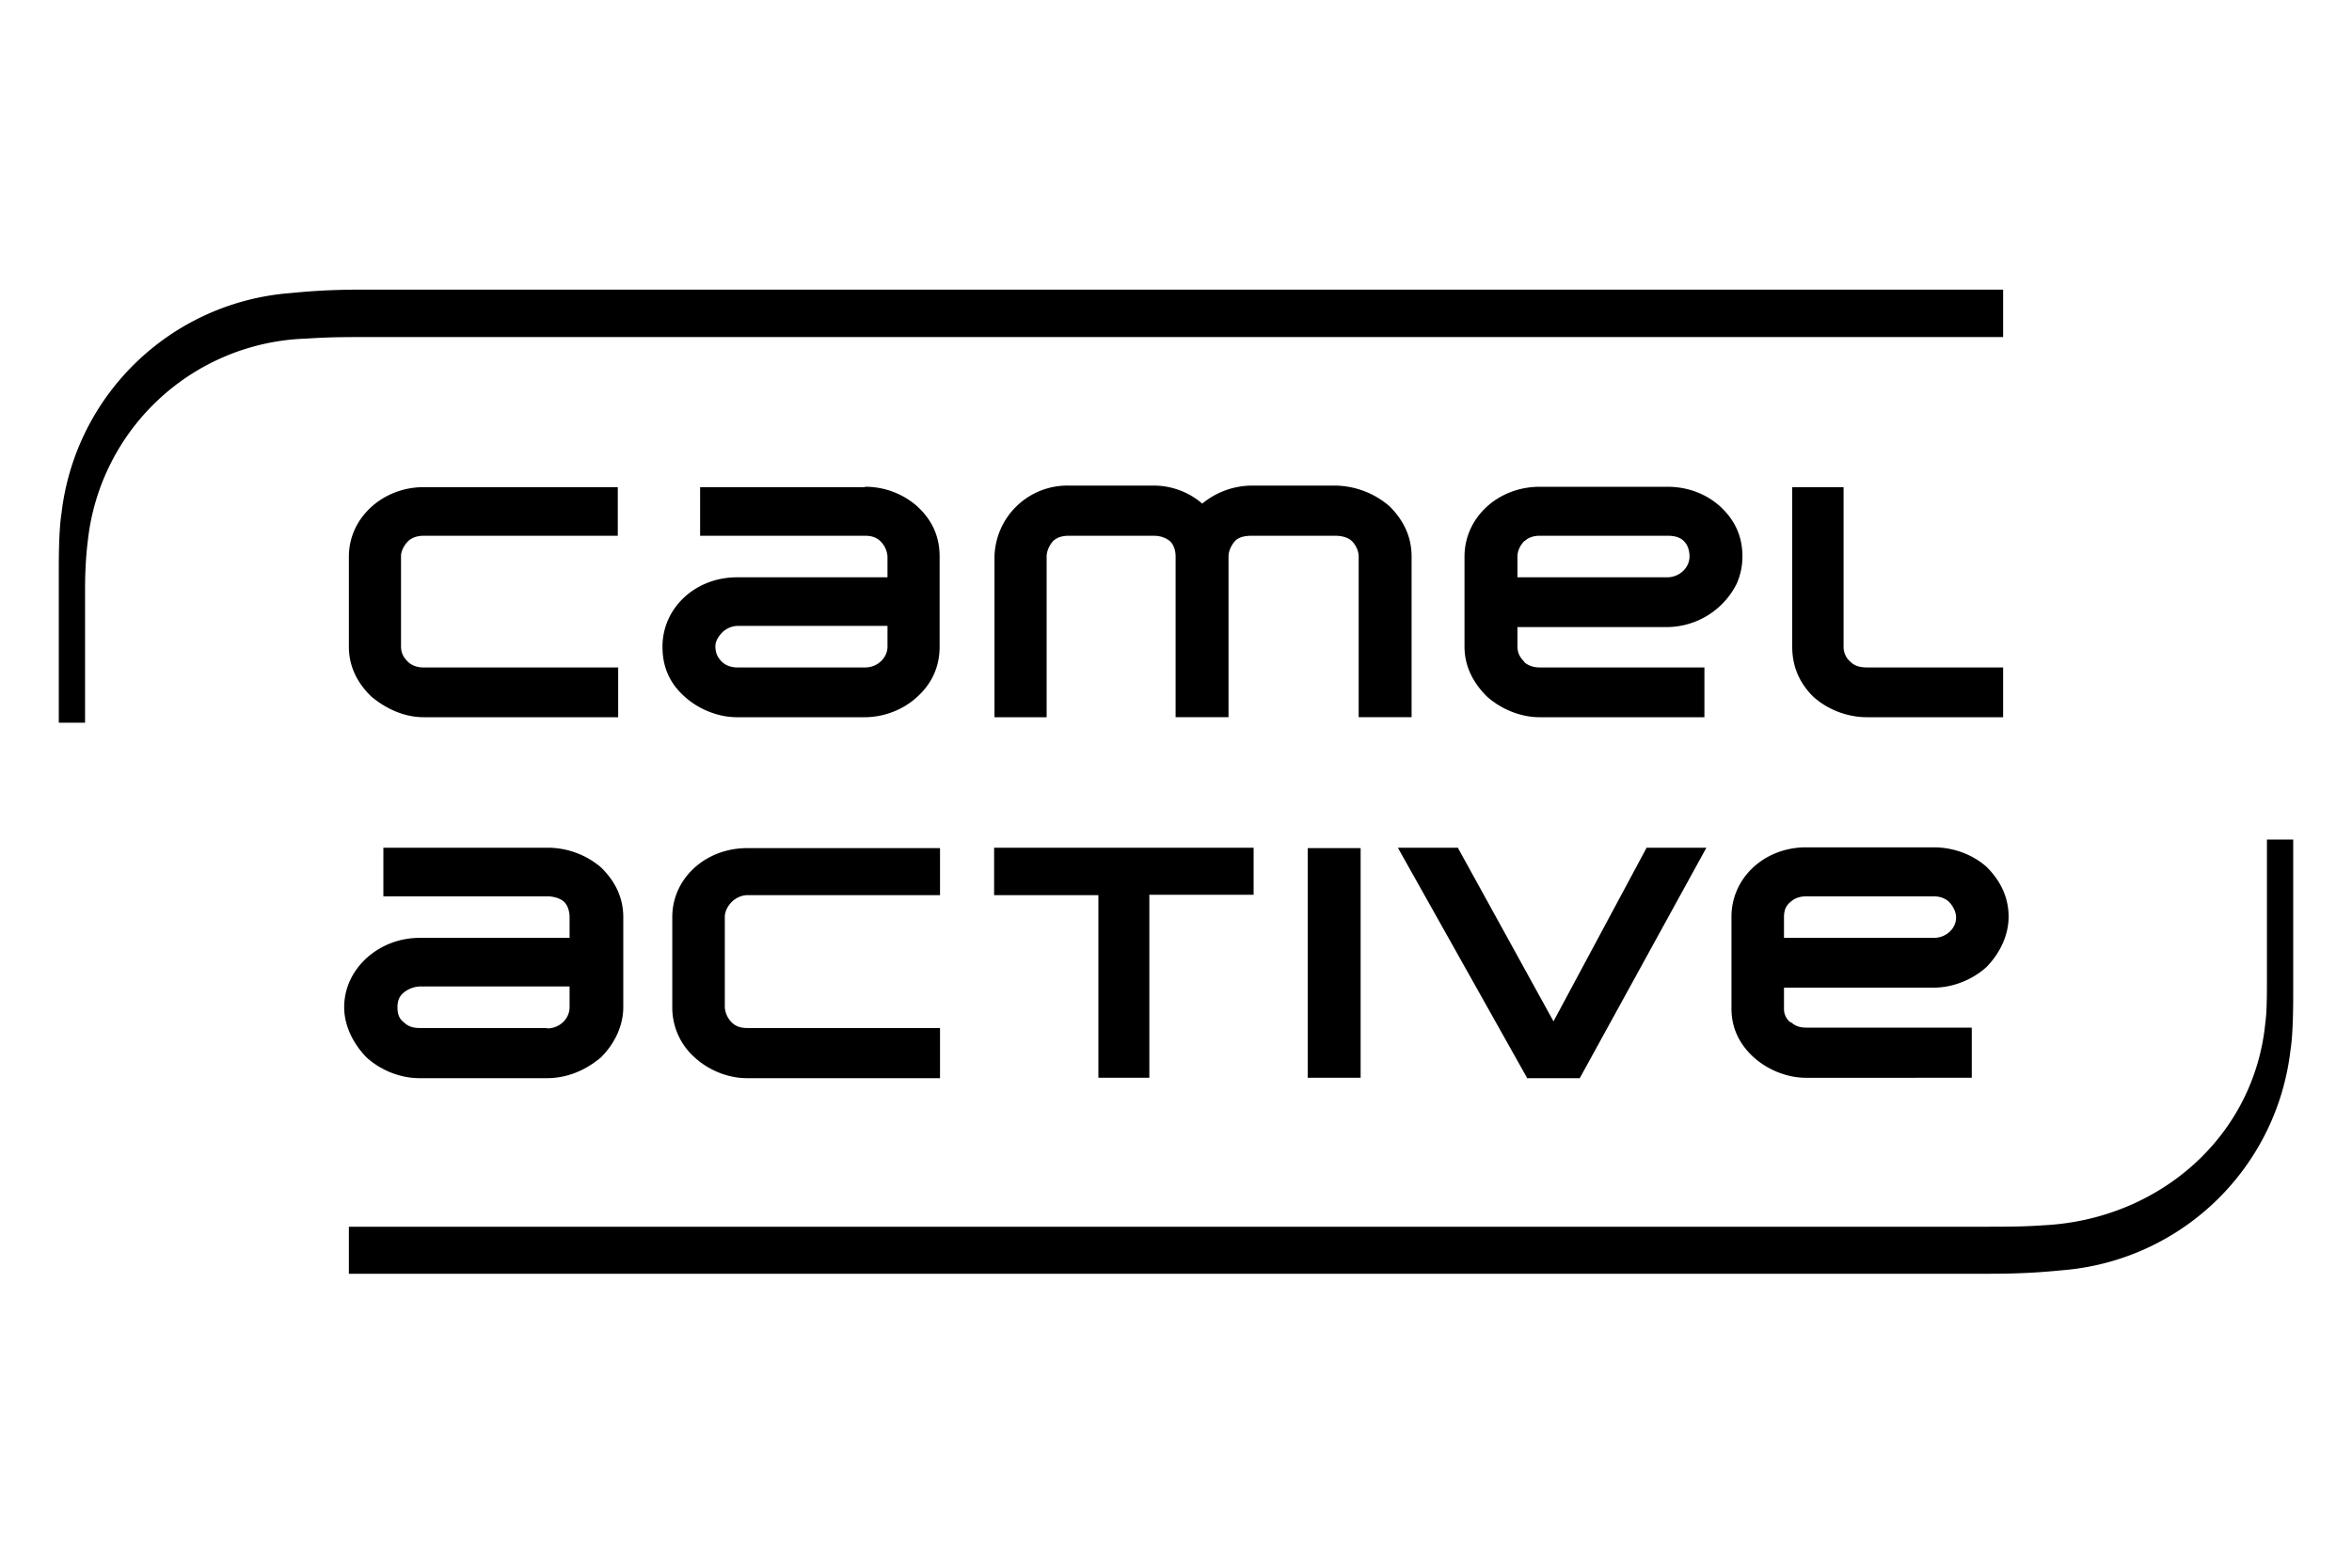 <svg xmlns="http://www.w3.org/2000/svg" fill="none" viewBox="0 0 600 400"><path fill="#000" fill-rule="evenodd" d="M388.9 168.9c-1-1-1.8-2.1-1.8-4V160h38.2a20 20 0 0 0 17.7-11 17 17 0 0 0 1.5-7c0-5-1.8-9.2-5.7-12.8-3.6-3.2-8.2-5-13.5-5h-32.5c-10.7 0-19.2 7.9-19.2 17.8v23c0 5 2.2 9.2 5.7 12.7 3.6 3.2 8.5 5.3 13.5 5.3h42v-12.7h-42c-1.5 0-2.9-.4-4-1.4Zm0-30.8c1-1 2.4-1.4 3.9-1.4h32.5c1.8 0 3.2.3 4.3 1.4 1 1 1.4 2.5 1.4 3.9 0 2.8-2.5 5.3-5.7 5.3h-38.2V142c0-1.4.7-2.9 1.8-4Zm-168.2-13.8h-42.1v12.4h42.1c1.4 0 2.8.3 3.9 1.4a6 6 0 0 1 1.8 3.9v5.3H188c-10.6 0-19 7.8-19 17.7 0 5 1.7 9.2 5.6 12.7 3.5 3.2 8.5 5.3 13.4 5.3h32.6c5 0 10-2 13.5-5.3 3.8-3.5 5.6-7.8 5.6-12.7v-23c0-5-1.8-9.2-5.7-12.8a20 20 0 0 0-13.4-5Zm0 46h-32.6c-1.4 0-2.8-.4-3.9-1.4-1-1-1.7-2.1-1.7-4 0-1.3.7-2.4 1.7-3.5 1-1 2.5-1.7 4-1.7h38.2v5.3c0 2.8-2.5 5.3-5.7 5.3ZM108.1 183h49.6v-12.7H108c-1.4 0-2.8-.4-3.9-1.4-1-1-1.8-2.1-1.8-4v-23c0-1.3.8-2.8 1.8-3.8s2.5-1.4 4-1.4h49.5v-12.4H108c-10.2 0-19 7.7-19 17.7v23c0 5 2.1 9.2 5.7 12.7 3.8 3.2 8.5 5.3 13.4 5.3Zm252 0v-41c0-5-2-9.2-5.6-12.8a21.6 21.6 0 0 0-13.8-5.3h-21.2a20 20 0 0 0-12.8 4.6 19 19 0 0 0-12.4-4.6h-21.6a18.6 18.6 0 0 0-19 18V183H267v-41c0-1.4.7-2.9 1.7-4 1.1-1 2.5-1.3 4-1.3h21.5c1.5 0 2.9.3 4.3 1.4 1 1 1.4 2.5 1.4 3.9v41h13.5v-41c0-1.4.7-2.9 1.7-4 1-1 2.5-1.3 4.3-1.3h21.2c1.4 0 3.2.3 4.3 1.4 1 1 1.7 2.5 1.7 3.9v41h13.5Zm116.2-12.7c-1.8 0-3.2-.4-4.2-1.4a5 5 0 0 1-1.8-4v-40.6h-13.1V165c0 5 1.8 9.2 5.3 12.7 3.5 3.2 8.5 5.3 13.8 5.3H511v-12.7h-34.7ZM511 74v12H96c-9.1 0-11.6 0-18 .4A57.9 57.9 0 0 0 22.4 138c-.5 4-.7 8.2-.7 12.4v34H15v-39.3c0-2.2 0-10 .7-14.2a63.7 63.7 0 0 1 57-56c3.6-.3 9.2-1 19.5-1H511ZM139.6 216.3H97.8v12.4h41.8c1.4 0 3.2.4 4.3 1.4 1 1 1.4 2.5 1.4 4v5.2H107c-10.3 0-19.2 7.8-19.2 17.7 0 4.6 2.2 9.2 5.7 12.8 3.5 3.2 8.5 5.3 13.5 5.3h32.5c5.3 0 10-2.1 13.8-5.3 3.6-3.6 5.7-8.2 5.7-12.8v-23c0-5-2.1-9.2-5.7-12.7a21 21 0 0 0-13.8-5Zm0 46h-32.5c-1.5 0-2.9-.3-4-1.4-1.4-1-1.7-2.4-1.7-3.9 0-1.4.3-2.8 1.8-3.9a7 7 0 0 1 3.9-1.4h38.2v5.3c0 2.9-2.5 5.4-5.7 5.4Zm31.9-28.3v23a17 17 0 0 0 5.7 12.8c3.5 3.2 8.4 5.3 13.4 5.3h49.2v-12.8h-49.2c-1.4 0-2.8-.3-3.9-1.4a6 6 0 0 1-1.8-3.9v-23c0-1.4.7-2.8 1.8-3.9 1-1 2.5-1.7 4-1.7h49.1v-12h-49.2c-10.6 0-19.1 7.7-19.1 17.6Zm82.1-5.6h26.6V275h13v-46.7h26.6v-12h-66.2v12Zm80-12h13.5V275h-13.5v-58.8Zm86.4 0-23.7 44.2-24.4-44.3h-15.3l33 58.8H403l32.3-58.8H420Zm36.8 44.5a4.3 4.3 0 0 1-1.7-3.5V252h38.2c5 0 10-2.1 13.5-5.3 3.5-3.6 5.6-8.2 5.6-12.8 0-5-2.1-9.2-5.6-12.7-3.6-3.2-8.5-5-13.5-5h-32.6c-10.6 0-19 7.8-19 17.7v23.4c0 4.6 1.7 8.8 5.6 12.4 3.5 3.2 8.5 5.3 13.4 5.3H503v-12.8h-42.2c-1.4 0-2.8-.3-3.9-1.4Zm0-30.8c1.1-1 2.5-1.4 4-1.4h32.5c1.4 0 2.8.4 3.9 1.4 1 1.1 1.8 2.5 1.8 4 0 2.8-2.5 5.2-5.7 5.2h-38.2V234c0-1.4.3-2.8 1.7-3.9Z" clip-rule="evenodd"/><path fill="#000" fill-rule="evenodd" d="M89 325h418.8c10.3 0 16-.7 19.5-1a63.7 63.7 0 0 0 57-56c.7-4.2.7-12 .7-14.1v-39.7h-6.7v34.3c0 5.4 0 9.6-.4 12.4-2.8 29-26.9 50-56 51.7-6 .4-8.8.4-17.6.4H89v12Z" clip-rule="evenodd"/></svg>